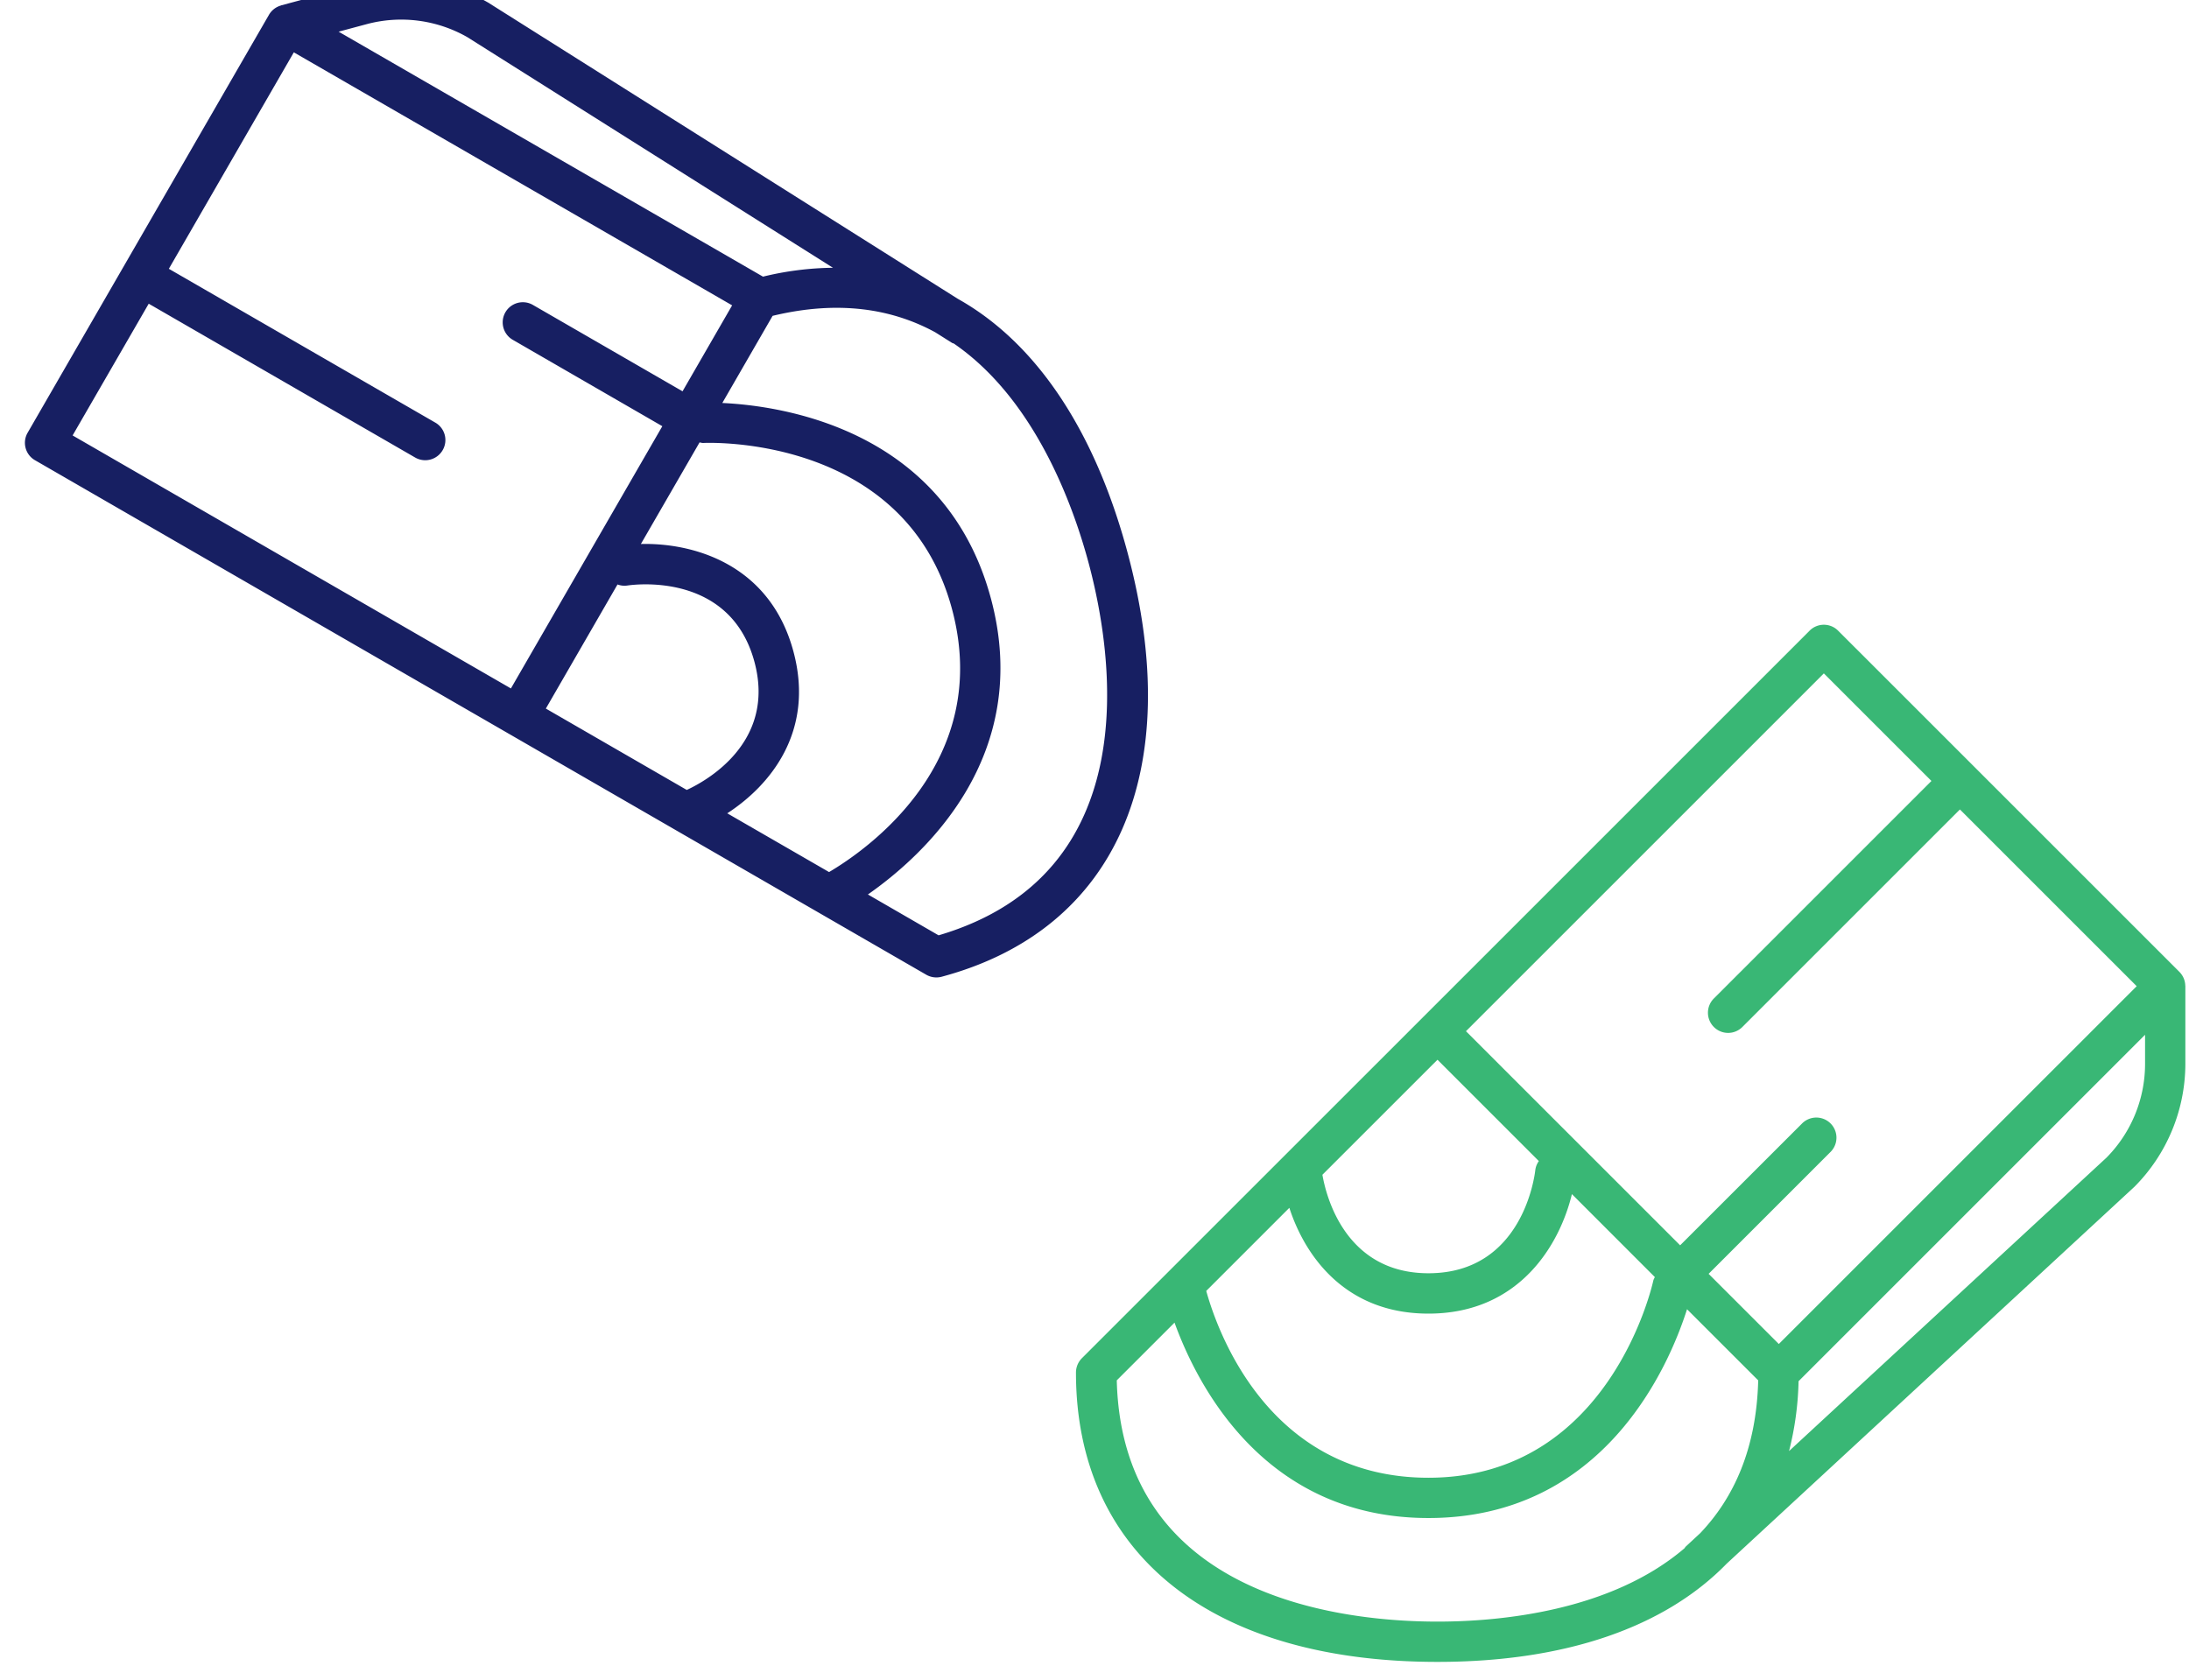 <svg xmlns="http://www.w3.org/2000/svg" width="86" height="66" viewBox="0 0 86 66"><g><g><g><g><path fill="#39b775" d="M83.857 46.632L67.839 61.44c-2.423 2.489-6.314 3.862-11.364 3.862-8.894 0-14.203-4.25-14.203-11.372a.802.802 0 0 1 .233-.561l13.39-13.388c.006-.007.011-.015.02-.02l15.18-15.18c.309-.31.81-.31 1.119 0l13.41 13.409a.792.792 0 0 1 .23.539l.003.02v3.054a6.862 6.862 0 0 1-2 4.829zM71.654 26.46l-14.06 14.06 8.414 8.413 4.8-4.797a.791.791 0 0 1 1.119 1.118l-4.8 4.8 2.758 2.757 14.06-14.06L77 31.807l-8.547 8.547a.79.79 0 0 1-1.12 0 .791.791 0 0 1 0-1.12l8.548-8.547-4.227-4.227zM56.12 58.066c7.147 0 8.817-7.668 8.834-7.745.012-.052.041-.094.06-.14l-3.258-3.26c-.47 1.954-2.042 4.696-5.636 4.696-3.276 0-4.854-2.274-5.465-4.157l-3.265 3.265c.444 1.602 2.472 7.341 8.73 7.341zm.355-16.425zm0 0l-4.521 4.52c.137.802.88 3.87 4.166 3.87 3.727 0 4.18-3.89 4.198-4.056a.774.774 0 0 1 .139-.352zm-12.6 12.598c.213 8.536 8.852 9.48 12.6 9.48 2.393 0 6.785-.386 9.706-2.884.016-.02.024-.043.044-.061l.572-.53c1.32-1.386 2.21-3.322 2.278-6.004l-2.796-2.795c-.7 2.2-3.243 8.204-10.16 8.204-6.419 0-9.068-5.176-9.975-7.678zm38.883-8.75a5.242 5.242 0 0 0 1.516-3.685V40.66L70.661 54.273a12.14 12.14 0 0 1-.374 2.745z"/></g></g><g transform="rotate(-105 21.5 20)"><g transform="rotate(-45 20 7.5)"><path fill="#976851" d="M45.017 23.496H24.993"/></g><g><path fill="#171f62" d="M43.322 18.079a6.862 6.862 0 0 1-2.001 4.829L25.303 37.717c-2.423 2.488-6.314 3.861-11.364 3.861-8.894 0-14.203-4.25-14.203-11.371a.802.802 0 0 1 .233-.561l13.39-13.389c.006-.007.011-.014.02-.02l15.18-15.18c.309-.31.81-.31 1.119 0l13.41 13.41a.792.792 0 0 1 .229.538l.004.021v3.053zM29.118 2.736l-14.06 14.06 8.414 8.413 4.8-4.797a.791.791 0 0 1 1.119 1.119l-4.8 4.8 2.758 2.756 14.06-14.06-6.945-6.944-8.547 8.547a.79.79 0 0 1-1.12 0 .791.791 0 0 1 0-1.12l8.547-8.546-4.226-4.228zM13.584 34.342c7.146 0 8.817-7.668 8.834-7.744.011-.053.04-.095.06-.141l-3.259-3.26c-.47 1.955-2.041 4.696-5.635 4.696-3.276 0-4.854-2.273-5.465-4.157l-3.265 3.266c.444 1.602 2.472 7.34 8.73 7.34zm.355-16.425zm0 0l-4.521 4.52c.137.802.88 3.871 4.166 3.871 3.727 0 4.18-3.891 4.198-4.057a.774.774 0 0 1 .139-.352zm-12.6 12.598c.213 8.536 8.852 9.48 12.6 9.48 2.393 0 6.785-.385 9.706-2.883.016-.02.024-.043.044-.062l.572-.529c1.32-1.387 2.21-3.323 2.278-6.005l-2.796-2.795c-.7 2.2-3.243 8.205-10.16 8.205-6.42 0-9.068-5.177-9.975-7.678zm38.883-8.75a5.242 5.242 0 0 0 1.516-3.685v-1.143L28.125 30.55a12.14 12.14 0 0 1-.374 2.745z"/></g></g></g></g></svg>